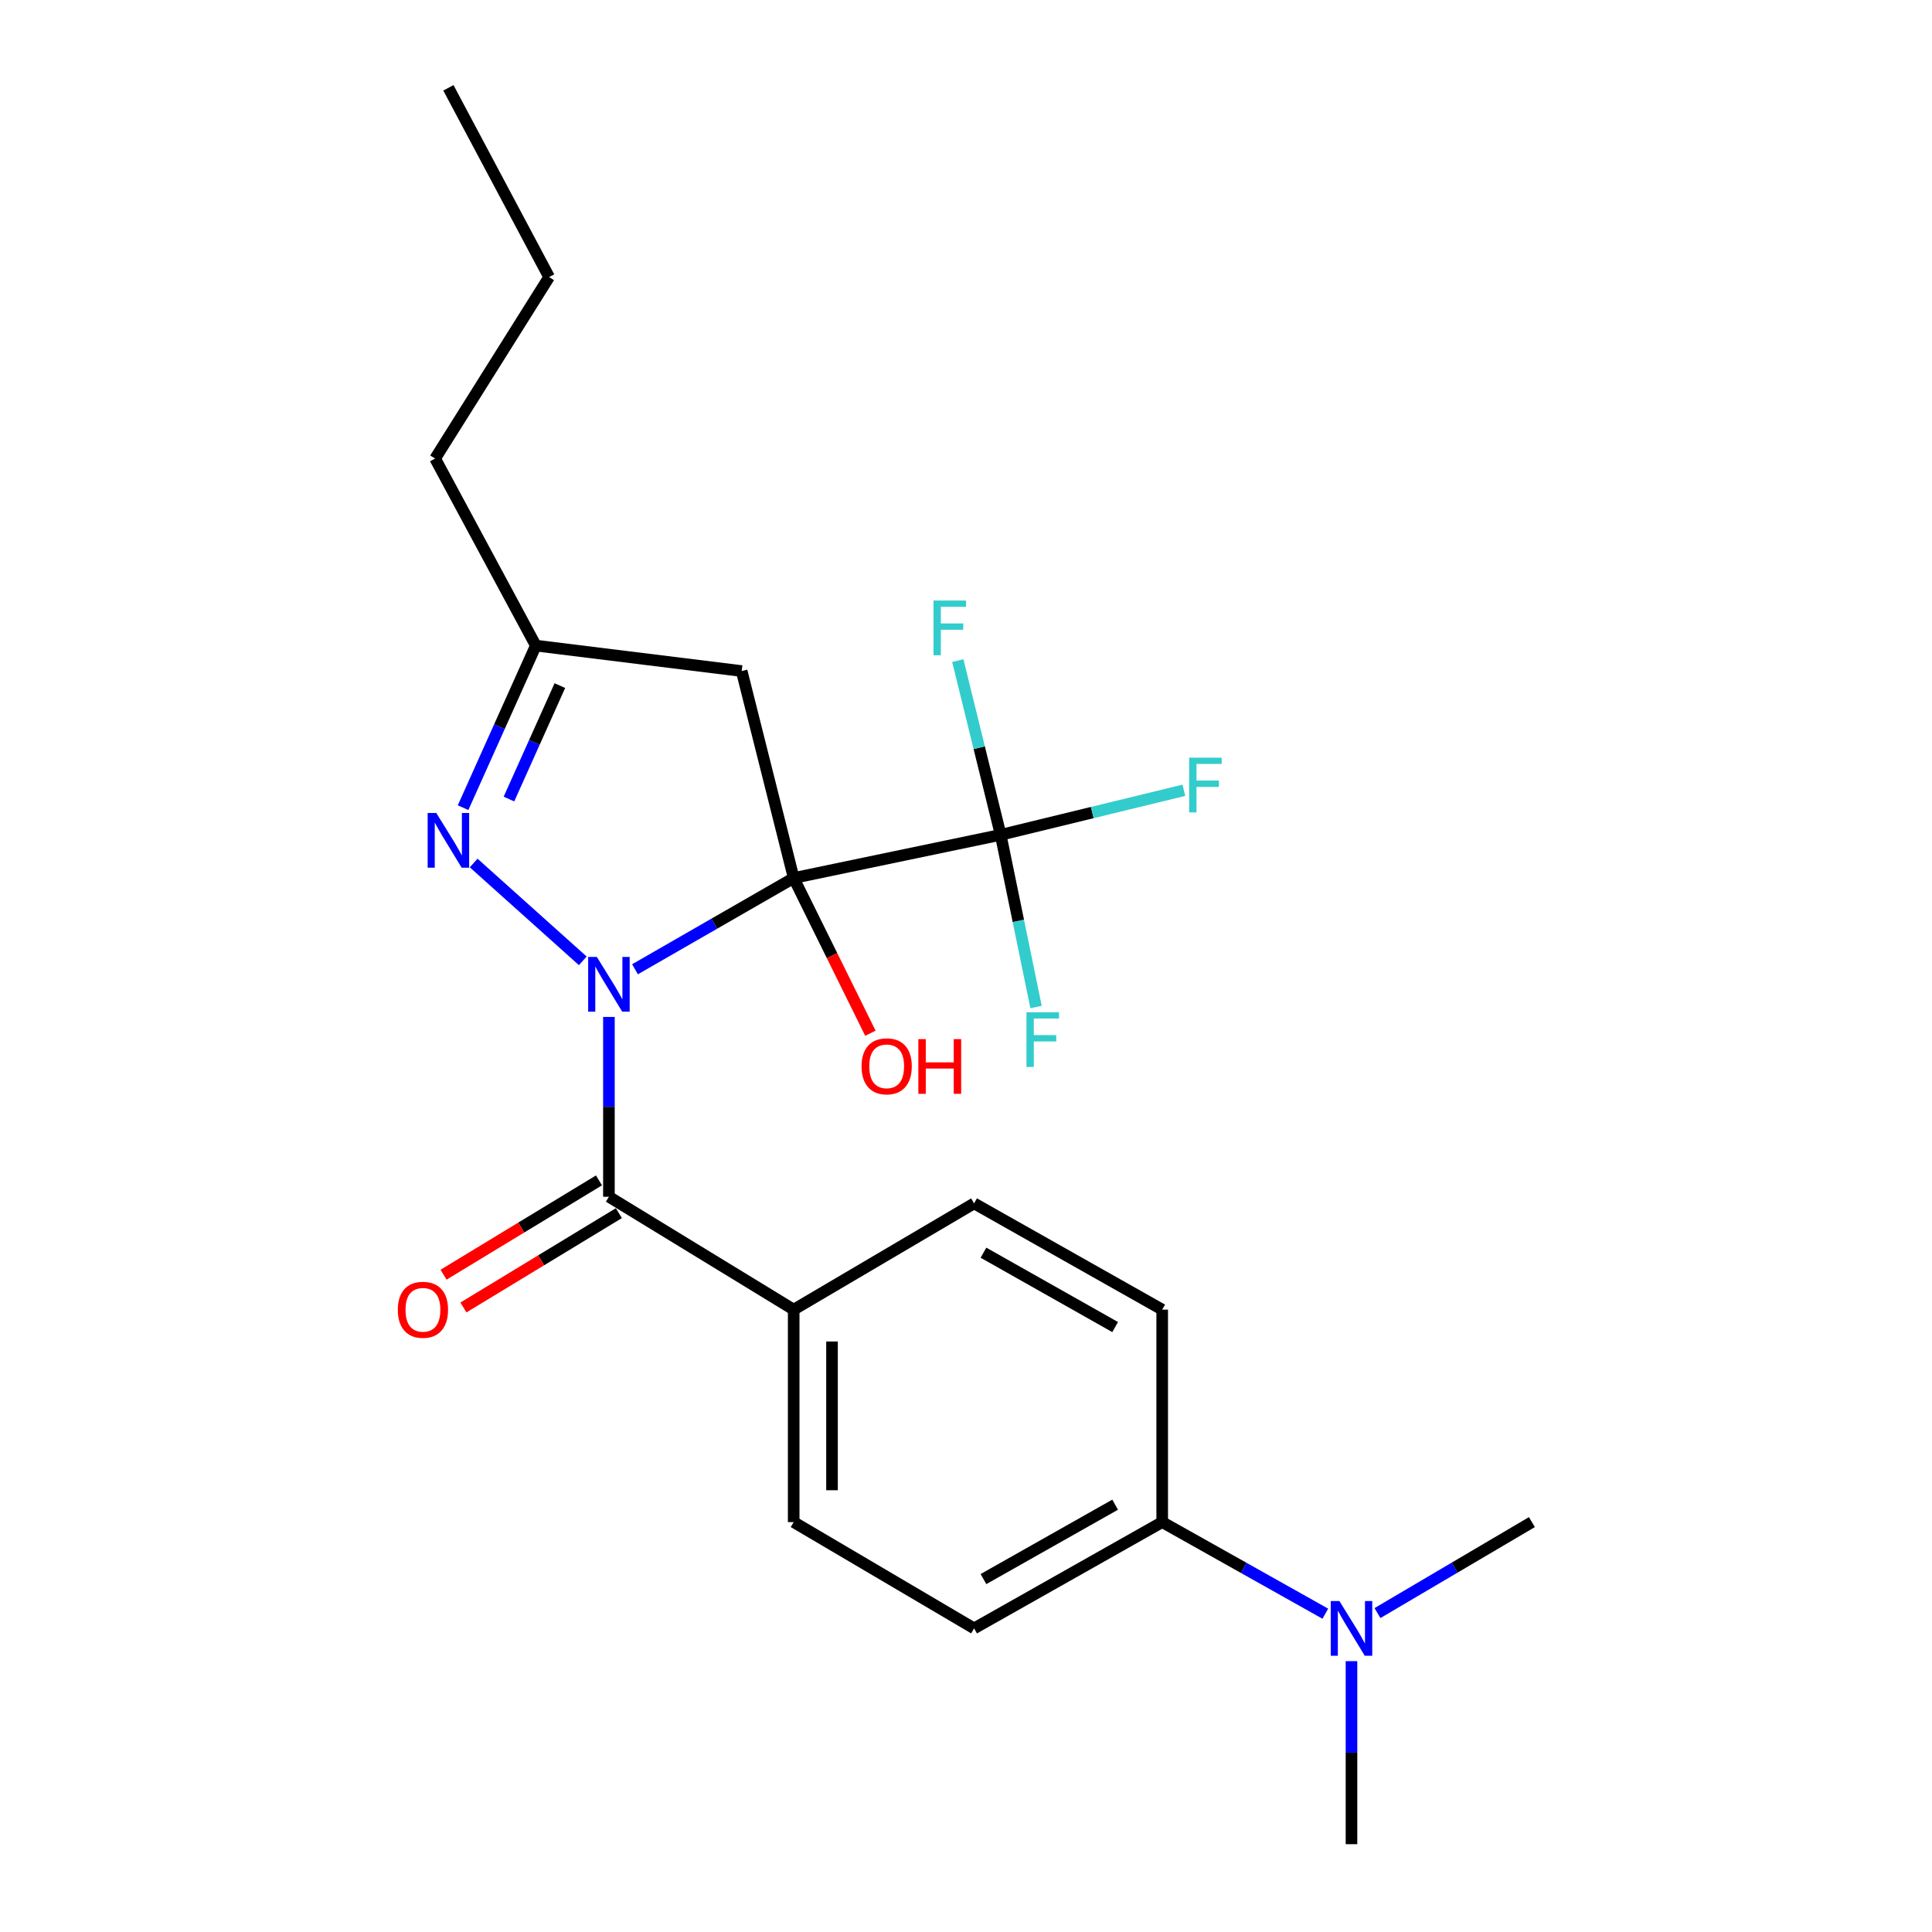 <?xml version='1.0' encoding='iso-8859-1'?>
<svg version='1.1' baseProfile='full'
              xmlns='http://www.w3.org/2000/svg'
                      xmlns:rdkit='http://www.rdkit.org/xml'
                      xmlns:xlink='http://www.w3.org/1999/xlink'
                  xml:space='preserve'
width='1000px' height='1000px' viewBox='0 0 1000 1000'>
<!-- END OF HEADER -->
<rect style='opacity:1.0;fill:#FFFFFF;stroke:none' width='1000' height='1000' x='0' y='0'> </rect>
<path class='bond-0' d='M 328.673,501.694 L 369.743,478.078' style='fill:none;fill-rule:evenodd;stroke:#0000FF;stroke-width:6px;stroke-linecap:butt;stroke-linejoin:miter;stroke-opacity:1' />
<path class='bond-0' d='M 369.743,478.078 L 410.812,454.463' style='fill:none;fill-rule:evenodd;stroke:#000000;stroke-width:6px;stroke-linecap:butt;stroke-linejoin:miter;stroke-opacity:1' />
<path class='bond-1' d='M 301.646,497.326 L 245.166,446.69' style='fill:none;fill-rule:evenodd;stroke:#0000FF;stroke-width:6px;stroke-linecap:butt;stroke-linejoin:miter;stroke-opacity:1' />
<path class='bond-2' d='M 315.175,526.365 L 315.175,572.903' style='fill:none;fill-rule:evenodd;stroke:#0000FF;stroke-width:6px;stroke-linecap:butt;stroke-linejoin:miter;stroke-opacity:1' />
<path class='bond-2' d='M 315.175,572.903 L 315.175,619.441' style='fill:none;fill-rule:evenodd;stroke:#000000;stroke-width:6px;stroke-linecap:butt;stroke-linejoin:miter;stroke-opacity:1' />
<path class='bond-3' d='M 410.812,454.463 L 517.944,432.113' style='fill:none;fill-rule:evenodd;stroke:#000000;stroke-width:6px;stroke-linecap:butt;stroke-linejoin:miter;stroke-opacity:1' />
<path class='bond-4' d='M 410.812,454.463 L 383.889,347.331' style='fill:none;fill-rule:evenodd;stroke:#000000;stroke-width:6px;stroke-linecap:butt;stroke-linejoin:miter;stroke-opacity:1' />
<path class='bond-8' d='M 410.812,454.463 L 430.666,494.634' style='fill:none;fill-rule:evenodd;stroke:#000000;stroke-width:6px;stroke-linecap:butt;stroke-linejoin:miter;stroke-opacity:1' />
<path class='bond-8' d='M 430.666,494.634 L 450.52,534.805' style='fill:none;fill-rule:evenodd;stroke:#FF0000;stroke-width:6px;stroke-linecap:butt;stroke-linejoin:miter;stroke-opacity:1' />
<path class='bond-5' d='M 239.687,418.045 L 258.514,376.103' style='fill:none;fill-rule:evenodd;stroke:#0000FF;stroke-width:6px;stroke-linecap:butt;stroke-linejoin:miter;stroke-opacity:1' />
<path class='bond-5' d='M 258.514,376.103 L 277.341,334.162' style='fill:none;fill-rule:evenodd;stroke:#000000;stroke-width:6px;stroke-linecap:butt;stroke-linejoin:miter;stroke-opacity:1' />
<path class='bond-5' d='M 263.433,413.586 L 276.612,384.227' style='fill:none;fill-rule:evenodd;stroke:#0000FF;stroke-width:6px;stroke-linecap:butt;stroke-linejoin:miter;stroke-opacity:1' />
<path class='bond-5' d='M 276.612,384.227 L 289.791,354.868' style='fill:none;fill-rule:evenodd;stroke:#000000;stroke-width:6px;stroke-linecap:butt;stroke-linejoin:miter;stroke-opacity:1' />
<path class='bond-6' d='M 315.175,619.441 L 410.812,677.862' style='fill:none;fill-rule:evenodd;stroke:#000000;stroke-width:6px;stroke-linecap:butt;stroke-linejoin:miter;stroke-opacity:1' />
<path class='bond-7' d='M 310.029,610.962 L 269.804,635.373' style='fill:none;fill-rule:evenodd;stroke:#000000;stroke-width:6px;stroke-linecap:butt;stroke-linejoin:miter;stroke-opacity:1' />
<path class='bond-7' d='M 269.804,635.373 L 229.579,659.785' style='fill:none;fill-rule:evenodd;stroke:#FF0000;stroke-width:6px;stroke-linecap:butt;stroke-linejoin:miter;stroke-opacity:1' />
<path class='bond-7' d='M 320.321,627.921 L 280.096,652.332' style='fill:none;fill-rule:evenodd;stroke:#000000;stroke-width:6px;stroke-linecap:butt;stroke-linejoin:miter;stroke-opacity:1' />
<path class='bond-7' d='M 280.096,652.332 L 239.871,676.743' style='fill:none;fill-rule:evenodd;stroke:#FF0000;stroke-width:6px;stroke-linecap:butt;stroke-linejoin:miter;stroke-opacity:1' />
<path class='bond-11' d='M 517.944,432.113 L 565.357,420.58' style='fill:none;fill-rule:evenodd;stroke:#000000;stroke-width:6px;stroke-linecap:butt;stroke-linejoin:miter;stroke-opacity:1' />
<path class='bond-11' d='M 565.357,420.58 L 612.771,409.047' style='fill:none;fill-rule:evenodd;stroke:#33CCCC;stroke-width:6px;stroke-linecap:butt;stroke-linejoin:miter;stroke-opacity:1' />
<path class='bond-12' d='M 517.944,432.113 L 527.099,476.673' style='fill:none;fill-rule:evenodd;stroke:#000000;stroke-width:6px;stroke-linecap:butt;stroke-linejoin:miter;stroke-opacity:1' />
<path class='bond-12' d='M 527.099,476.673 L 536.255,521.233' style='fill:none;fill-rule:evenodd;stroke:#33CCCC;stroke-width:6px;stroke-linecap:butt;stroke-linejoin:miter;stroke-opacity:1' />
<path class='bond-13' d='M 517.944,432.113 L 506.849,387.017' style='fill:none;fill-rule:evenodd;stroke:#000000;stroke-width:6px;stroke-linecap:butt;stroke-linejoin:miter;stroke-opacity:1' />
<path class='bond-13' d='M 506.849,387.017 L 495.755,341.921' style='fill:none;fill-rule:evenodd;stroke:#33CCCC;stroke-width:6px;stroke-linecap:butt;stroke-linejoin:miter;stroke-opacity:1' />
<path class='bond-23' d='M 383.889,347.331 L 277.341,334.162' style='fill:none;fill-rule:evenodd;stroke:#000000;stroke-width:6px;stroke-linecap:butt;stroke-linejoin:miter;stroke-opacity:1' />
<path class='bond-18' d='M 277.341,334.162 L 225.214,237.346' style='fill:none;fill-rule:evenodd;stroke:#000000;stroke-width:6px;stroke-linecap:butt;stroke-linejoin:miter;stroke-opacity:1' />
<path class='bond-14' d='M 410.812,677.862 L 504.19,622.869' style='fill:none;fill-rule:evenodd;stroke:#000000;stroke-width:6px;stroke-linecap:butt;stroke-linejoin:miter;stroke-opacity:1' />
<path class='bond-15' d='M 410.812,677.862 L 410.812,787.837' style='fill:none;fill-rule:evenodd;stroke:#000000;stroke-width:6px;stroke-linecap:butt;stroke-linejoin:miter;stroke-opacity:1' />
<path class='bond-15' d='M 430.649,694.358 L 430.649,771.34' style='fill:none;fill-rule:evenodd;stroke:#000000;stroke-width:6px;stroke-linecap:butt;stroke-linejoin:miter;stroke-opacity:1' />
<path class='bond-9' d='M 601.557,787.837 L 504.19,842.851' style='fill:none;fill-rule:evenodd;stroke:#000000;stroke-width:6px;stroke-linecap:butt;stroke-linejoin:miter;stroke-opacity:1' />
<path class='bond-9' d='M 577.193,778.818 L 509.036,817.328' style='fill:none;fill-rule:evenodd;stroke:#000000;stroke-width:6px;stroke-linecap:butt;stroke-linejoin:miter;stroke-opacity:1' />
<path class='bond-10' d='M 601.557,787.837 L 643.769,811.54' style='fill:none;fill-rule:evenodd;stroke:#000000;stroke-width:6px;stroke-linecap:butt;stroke-linejoin:miter;stroke-opacity:1' />
<path class='bond-10' d='M 643.769,811.54 L 685.981,835.243' style='fill:none;fill-rule:evenodd;stroke:#0000FF;stroke-width:6px;stroke-linecap:butt;stroke-linejoin:miter;stroke-opacity:1' />
<path class='bond-24' d='M 601.557,787.837 L 601.557,677.862' style='fill:none;fill-rule:evenodd;stroke:#000000;stroke-width:6px;stroke-linecap:butt;stroke-linejoin:miter;stroke-opacity:1' />
<path class='bond-19' d='M 712.98,834.928 L 752.944,811.382' style='fill:none;fill-rule:evenodd;stroke:#0000FF;stroke-width:6px;stroke-linecap:butt;stroke-linejoin:miter;stroke-opacity:1' />
<path class='bond-19' d='M 752.944,811.382 L 792.908,787.837' style='fill:none;fill-rule:evenodd;stroke:#000000;stroke-width:6px;stroke-linecap:butt;stroke-linejoin:miter;stroke-opacity:1' />
<path class='bond-20' d='M 699.53,859.804 L 699.53,907.175' style='fill:none;fill-rule:evenodd;stroke:#0000FF;stroke-width:6px;stroke-linecap:butt;stroke-linejoin:miter;stroke-opacity:1' />
<path class='bond-20' d='M 699.53,907.175 L 699.53,954.545' style='fill:none;fill-rule:evenodd;stroke:#000000;stroke-width:6px;stroke-linecap:butt;stroke-linejoin:miter;stroke-opacity:1' />
<path class='bond-16' d='M 504.19,622.869 L 601.557,677.862' style='fill:none;fill-rule:evenodd;stroke:#000000;stroke-width:6px;stroke-linecap:butt;stroke-linejoin:miter;stroke-opacity:1' />
<path class='bond-16' d='M 509.039,648.39 L 577.196,686.885' style='fill:none;fill-rule:evenodd;stroke:#000000;stroke-width:6px;stroke-linecap:butt;stroke-linejoin:miter;stroke-opacity:1' />
<path class='bond-17' d='M 410.812,787.837 L 504.19,842.851' style='fill:none;fill-rule:evenodd;stroke:#000000;stroke-width:6px;stroke-linecap:butt;stroke-linejoin:miter;stroke-opacity:1' />
<path class='bond-21' d='M 225.214,237.346 L 284.218,143.417' style='fill:none;fill-rule:evenodd;stroke:#000000;stroke-width:6px;stroke-linecap:butt;stroke-linejoin:miter;stroke-opacity:1' />
<path class='bond-22' d='M 284.218,143.417 L 232.091,45.455' style='fill:none;fill-rule:evenodd;stroke:#000000;stroke-width:6px;stroke-linecap:butt;stroke-linejoin:miter;stroke-opacity:1' />
<path  class='atom-0' d='M 308.915 495.296
L 318.195 510.296
Q 319.115 511.776, 320.595 514.456
Q 322.075 517.136, 322.155 517.296
L 322.155 495.296
L 325.915 495.296
L 325.915 523.616
L 322.035 523.616
L 312.075 507.216
Q 310.915 505.296, 309.675 503.096
Q 308.475 500.896, 308.115 500.216
L 308.115 523.616
L 304.435 523.616
L 304.435 495.296
L 308.915 495.296
' fill='#0000FF'/>
<path  class='atom-2' d='M 225.831 420.807
L 235.111 435.807
Q 236.031 437.287, 237.511 439.967
Q 238.991 442.647, 239.071 442.807
L 239.071 420.807
L 242.831 420.807
L 242.831 449.127
L 238.951 449.127
L 228.991 432.727
Q 227.831 430.807, 226.591 428.607
Q 225.391 426.407, 225.031 425.727
L 225.031 449.127
L 221.351 449.127
L 221.351 420.807
L 225.831 420.807
' fill='#0000FF'/>
<path  class='atom-8' d='M 205.91 677.942
Q 205.91 671.142, 209.27 667.342
Q 212.63 663.542, 218.91 663.542
Q 225.19 663.542, 228.55 667.342
Q 231.91 671.142, 231.91 677.942
Q 231.91 684.822, 228.51 688.742
Q 225.11 692.622, 218.91 692.622
Q 212.67 692.622, 209.27 688.742
Q 205.91 684.862, 205.91 677.942
M 218.91 689.422
Q 223.23 689.422, 225.55 686.542
Q 227.91 683.622, 227.91 677.942
Q 227.91 672.382, 225.55 669.582
Q 223.23 666.742, 218.91 666.742
Q 214.59 666.742, 212.23 669.542
Q 209.91 672.342, 209.91 677.942
Q 209.91 683.662, 212.23 686.542
Q 214.59 689.422, 218.91 689.422
' fill='#FF0000'/>
<path  class='atom-9' d='M 445.939 551.921
Q 445.939 545.121, 449.299 541.321
Q 452.659 537.521, 458.939 537.521
Q 465.219 537.521, 468.579 541.321
Q 471.939 545.121, 471.939 551.921
Q 471.939 558.801, 468.539 562.721
Q 465.139 566.601, 458.939 566.601
Q 452.699 566.601, 449.299 562.721
Q 445.939 558.841, 445.939 551.921
M 458.939 563.401
Q 463.259 563.401, 465.579 560.521
Q 467.939 557.601, 467.939 551.921
Q 467.939 546.361, 465.579 543.561
Q 463.259 540.721, 458.939 540.721
Q 454.619 540.721, 452.259 543.521
Q 449.939 546.321, 449.939 551.921
Q 449.939 557.641, 452.259 560.521
Q 454.619 563.401, 458.939 563.401
' fill='#FF0000'/>
<path  class='atom-9' d='M 475.339 537.841
L 479.179 537.841
L 479.179 549.881
L 493.659 549.881
L 493.659 537.841
L 497.499 537.841
L 497.499 566.161
L 493.659 566.161
L 493.659 553.081
L 479.179 553.081
L 479.179 566.161
L 475.339 566.161
L 475.339 537.841
' fill='#FF0000'/>
<path  class='atom-11' d='M 693.27 828.691
L 702.55 843.691
Q 703.47 845.171, 704.95 847.851
Q 706.43 850.531, 706.51 850.691
L 706.51 828.691
L 710.27 828.691
L 710.27 857.011
L 706.39 857.011
L 696.43 840.611
Q 695.27 838.691, 694.03 836.491
Q 692.83 834.291, 692.47 833.611
L 692.47 857.011
L 688.79 857.011
L 688.79 828.691
L 693.27 828.691
' fill='#0000FF'/>
<path  class='atom-12' d='M 615.498 392.176
L 632.338 392.176
L 632.338 395.416
L 619.298 395.416
L 619.298 404.016
L 630.898 404.016
L 630.898 407.296
L 619.298 407.296
L 619.298 420.496
L 615.498 420.496
L 615.498 392.176
' fill='#33CCCC'/>
<path  class='atom-13' d='M 531.3 523.938
L 548.14 523.938
L 548.14 527.178
L 535.1 527.178
L 535.1 535.778
L 546.7 535.778
L 546.7 539.058
L 535.1 539.058
L 535.1 552.258
L 531.3 552.258
L 531.3 523.938
' fill='#33CCCC'/>
<path  class='atom-14' d='M 483.173 310.844
L 500.013 310.844
L 500.013 314.084
L 486.973 314.084
L 486.973 322.684
L 498.573 322.684
L 498.573 325.964
L 486.973 325.964
L 486.973 339.164
L 483.173 339.164
L 483.173 310.844
' fill='#33CCCC'/>
</svg>
